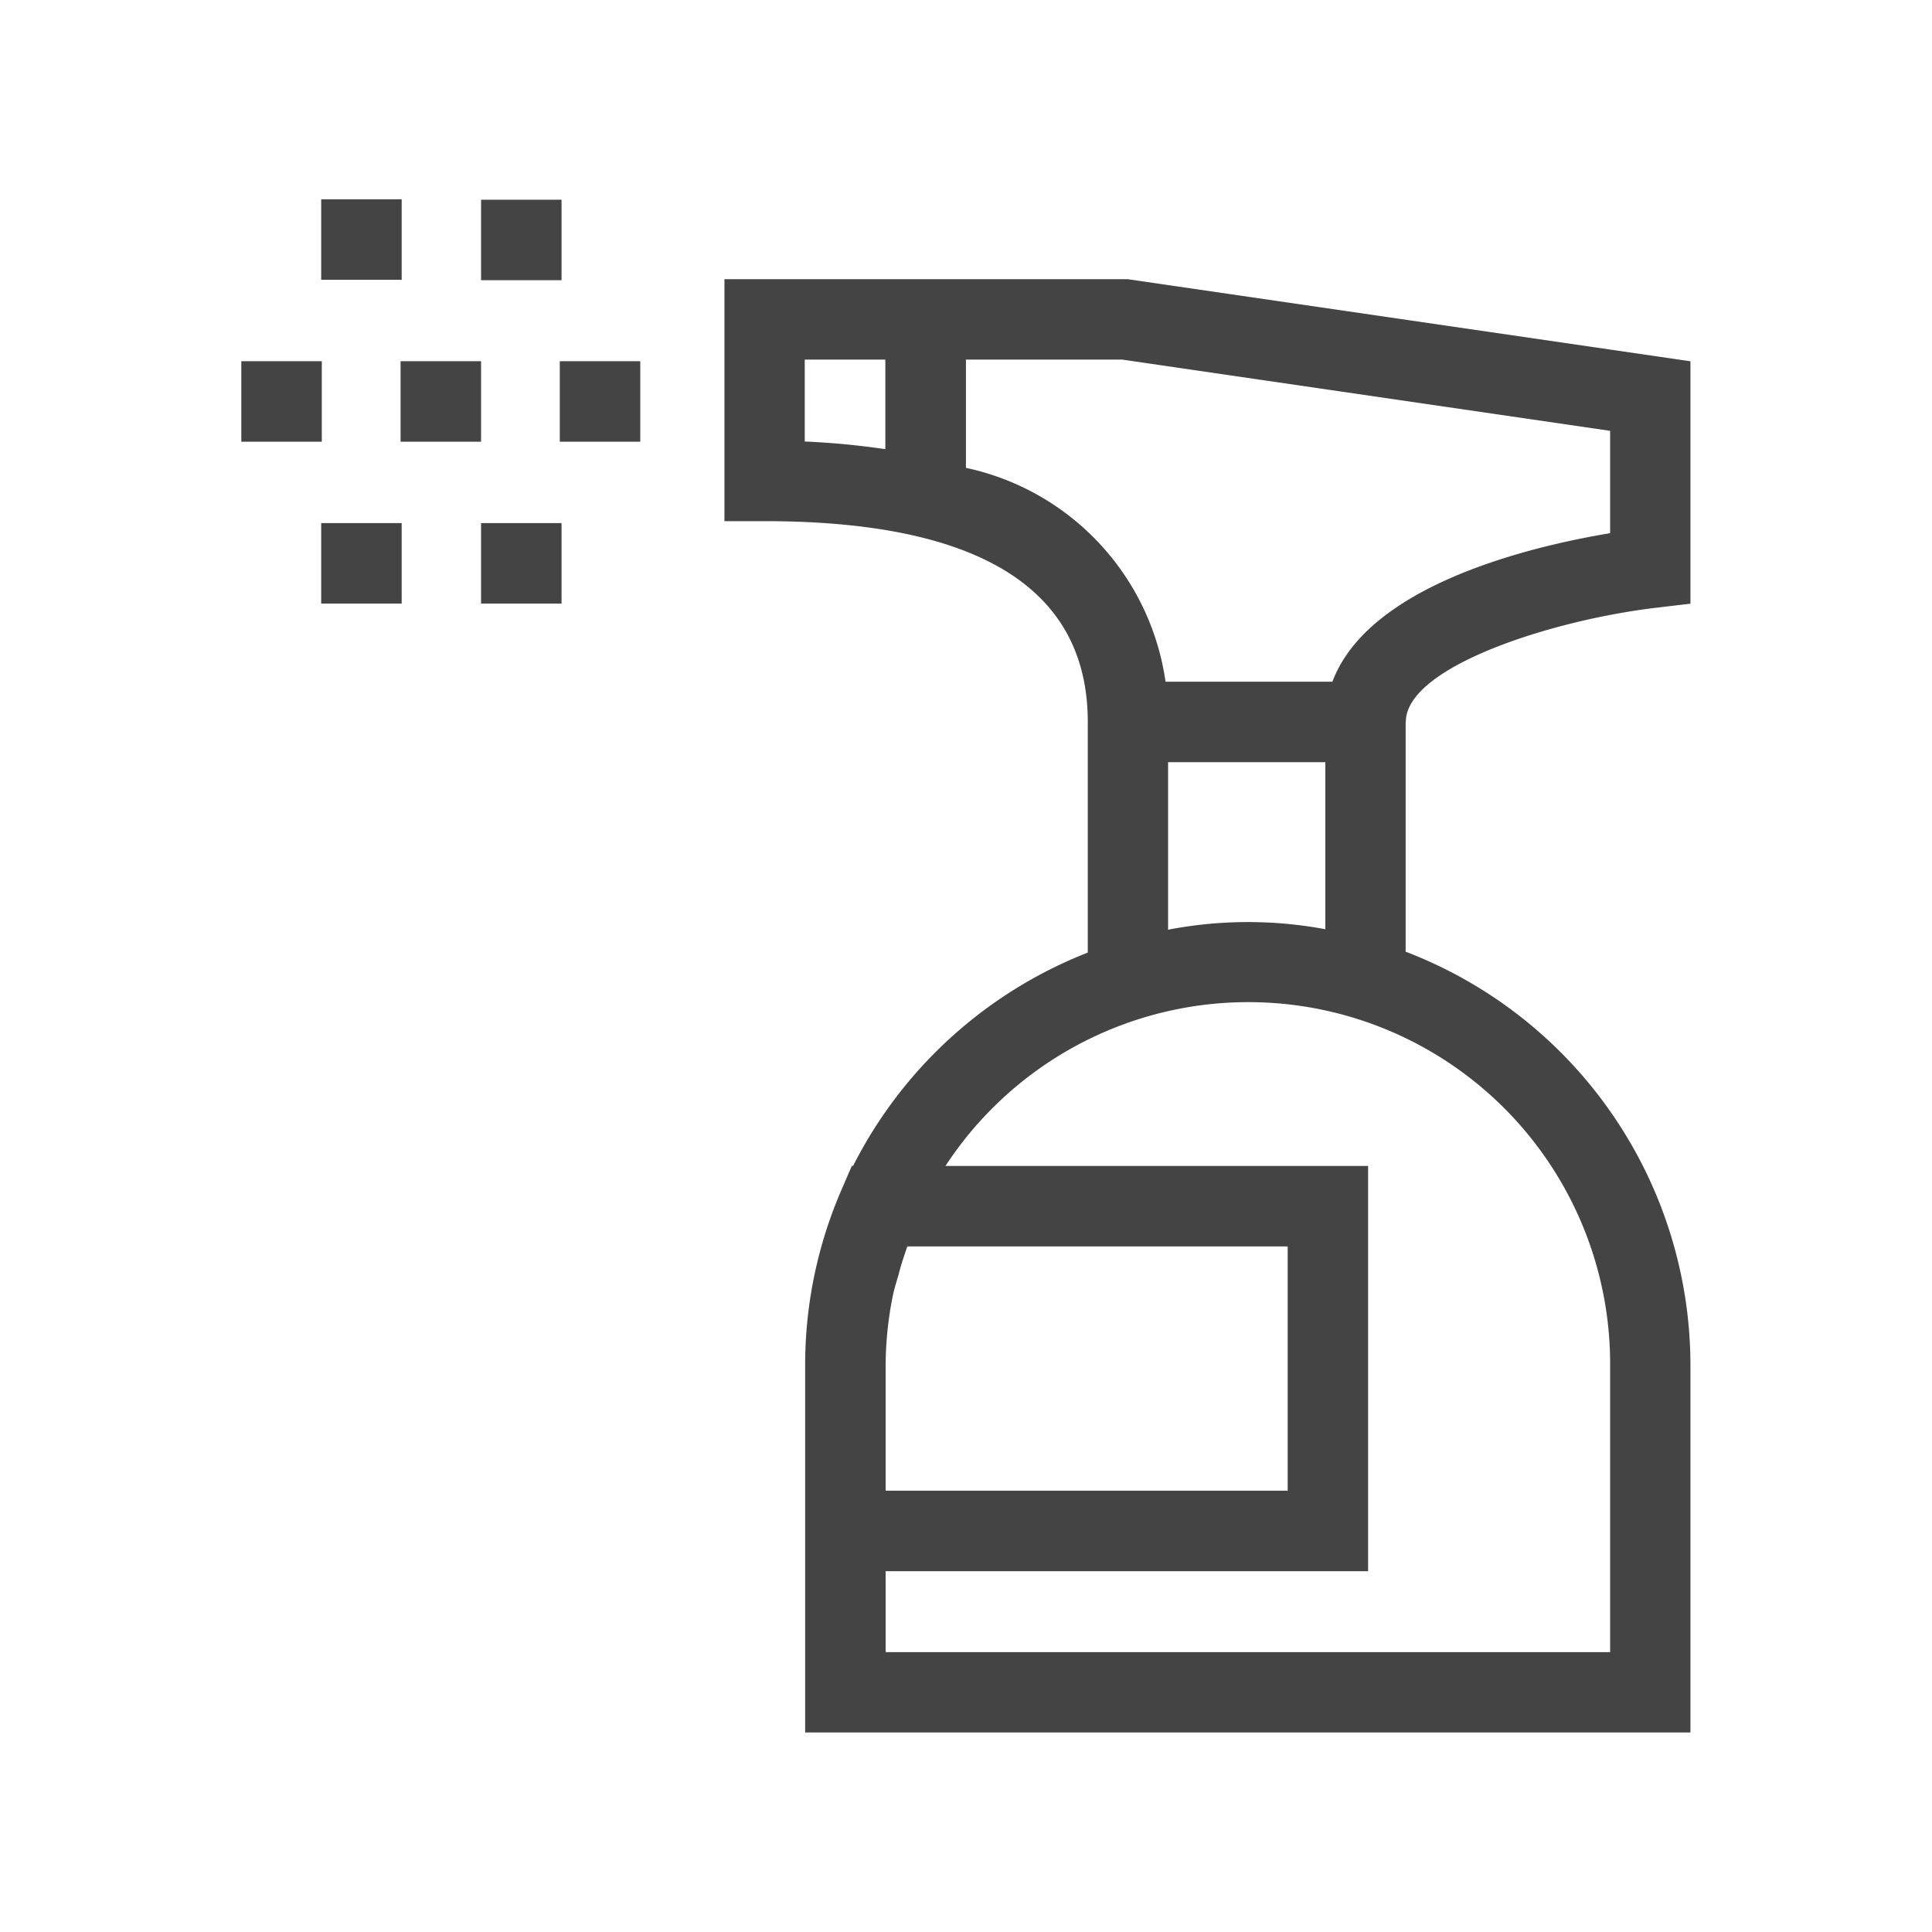 <svg id="Gruppe_5601" data-name="Gruppe 5601" xmlns="http://www.w3.org/2000/svg" xmlns:xlink="http://www.w3.org/1999/xlink" width="32" height="32" viewBox="0 0 32 32">
  <defs>
    <clipPath id="clip-path">
      <rect id="Rechteck_6246" data-name="Rechteck 6246" width="32" height="32" fill="#444"/>
    </clipPath>
  </defs>
  <g id="Gruppe_5602" data-name="Gruppe 5602" clip-path="url(#clip-path)">
    <path id="Pfad_14044" data-name="Pfad 14044" d="M20.286,10.8c0-.907,2.4-1.68,4.131-1.888L25,8.843V4.828l-9.323-1.36H9V7.476h.667c3.551,0,5.351,1.119,5.351,3.325v3.821a7.362,7.362,0,0,0-3.887,3.533h-.021l-.173.4h0a7.286,7.286,0,0,0-.6,2.889v6.095H25V21.448a7.341,7.341,0,0,0-4.717-6.841V10.8Zm-9.956-6,1.335,0V6.284a12.643,12.643,0,0,0-1.335-.127ZM13,6.593V4.8l2.587,0L23.67,5.98V7.675c-1.321.22-4,.859-4.6,2.46H16.306A4.234,4.234,0,0,0,13,6.593M11.782,20.339c.024-.128.064-.252.1-.375.041-.164.093-.319.147-.475h6.3v4.045H11.67V21.448a5.961,5.961,0,0,1,.112-1.109M23.67,21.448v4.761h-12V24.868h7.991V18.156h-7A5.993,5.993,0,0,1,23.67,21.448m-4.717-7.213a6.98,6.98,0,0,0-2.605.008V11.468h2.605Z" transform="translate(2.999 1.156)" fill="#444"/>
    <rect id="Rechteck_6239" data-name="Rechteck 6239" width="1.333" height="1.333" transform="translate(7.968 3.308)" fill="#444"/>
    <rect id="Rechteck_6240" data-name="Rechteck 6240" width="1.333" height="1.333" transform="translate(5.32 3.301)" fill="#444"/>
    <rect id="Rechteck_6241" data-name="Rechteck 6241" width="1.333" height="1.333" transform="translate(6.635 5.983)" fill="#444"/>
    <rect id="Rechteck_6242" data-name="Rechteck 6242" width="1.333" height="1.333" transform="translate(7.968 8.664)" fill="#444"/>
    <rect id="Rechteck_6243" data-name="Rechteck 6243" width="1.333" height="1.333" transform="translate(5.32 8.664)" fill="#444"/>
    <rect id="Rechteck_6244" data-name="Rechteck 6244" width="1.333" height="1.333" transform="translate(3.997 5.983)" fill="#444"/>
    <rect id="Rechteck_6245" data-name="Rechteck 6245" width="1.333" height="1.333" transform="translate(9.272 5.983)" fill="#444"/>
  </g>
</svg>
